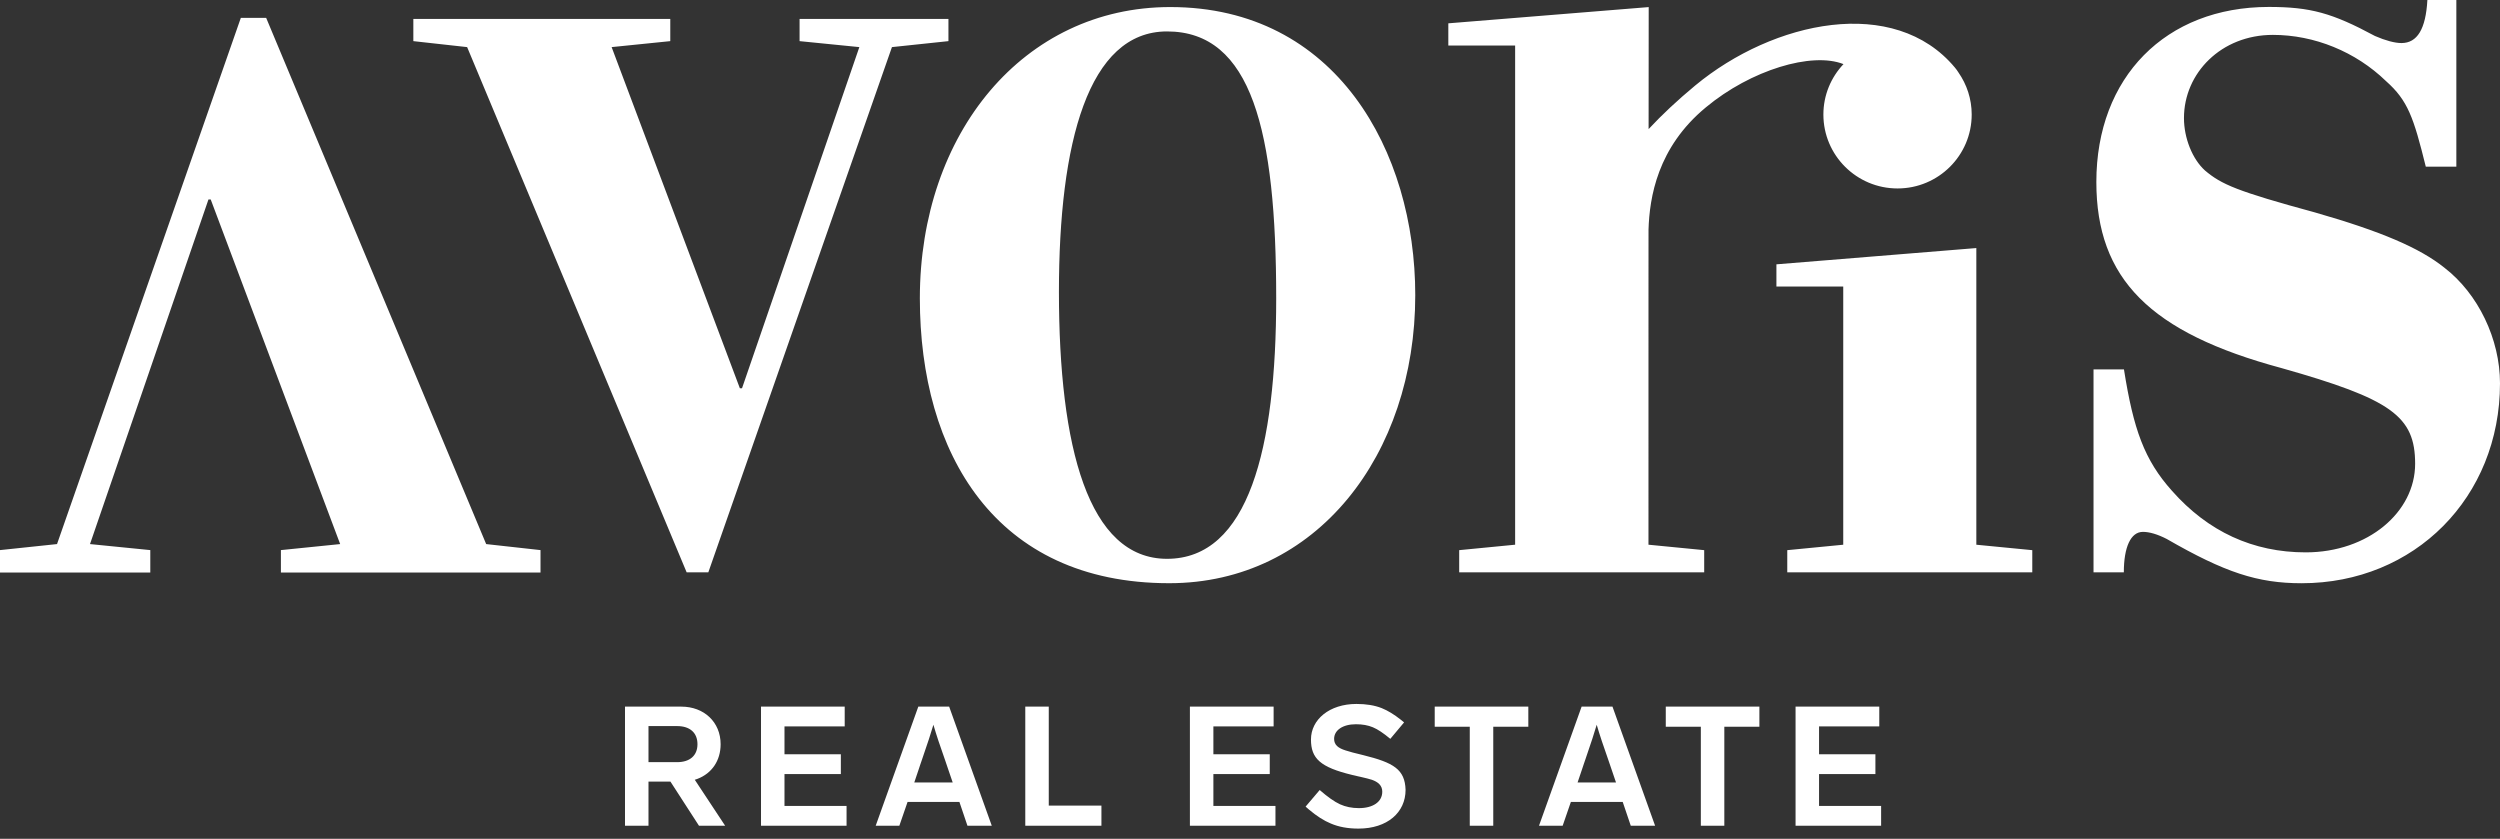 <?xml version="1.0" encoding="UTF-8"?>
<svg width="152px" height="51px" viewBox="0 0 152 51" version="1.1" xmlns="http://www.w3.org/2000/svg" xmlns:xlink="http://www.w3.org/1999/xlink">
    <rect x="0" y="0" width="152" height="51" fill="#333333" stroke="none"/>
    <title>avoris-europa-weiss</title>
    <g id="avoris-europa-weiss" stroke="none" stroke-width="1" fill="none" fill-rule="evenodd">
        <path d="M82.471,42.8 C83.062,42.8 83.572,42.882 84.011,43.055 C84.378,43.204 84.76,43.435 85.164,43.755 L85.368,43.922 L84.531,44.922 C84.113,44.575 83.766,44.34 83.47,44.218 C83.175,44.095 82.838,44.034 82.44,44.034 C81.634,44.034 81.114,44.401 81.114,44.922 C81.114,45.289 81.359,45.483 81.808,45.625 C82.032,45.697 82.389,45.799 82.879,45.911 C84.735,46.37 85.419,46.778 85.459,48.022 C85.459,49.399 84.348,50.379 82.593,50.379 C81.951,50.379 81.4,50.277 80.92,50.073 C80.501,49.903 80.05,49.616 79.582,49.219 L79.38,49.042 L80.237,48.033 C80.716,48.451 81.135,48.747 81.471,48.9 C81.808,49.053 82.185,49.134 82.624,49.134 C83.47,49.134 84.042,48.757 84.042,48.135 C84.042,47.757 83.787,47.543 83.409,47.41 C83.248,47.359 83.022,47.301 82.733,47.236 L82.552,47.196 L82.206,47.115 C80.268,46.645 79.707,46.115 79.707,44.962 C79.707,43.749 80.829,42.8 82.471,42.8 Z M114.26,42.963 L114.26,44.167 L110.598,44.167 L110.598,45.86 L114.025,45.86 L114.025,47.064 L110.598,47.064 L110.598,49.002 L114.372,49.002 L114.372,50.205 L109.17,50.205 L109.17,42.963 L114.26,42.963 Z M106.971,42.963 L106.971,44.187 L104.839,44.187 L104.839,50.205 L103.411,50.205 L103.411,44.187 L101.279,44.187 L101.279,42.963 L106.971,42.963 Z M98.039,42.963 L100.63,50.205 L99.151,50.205 L98.661,48.757 L95.509,48.757 L95.01,50.205 L93.571,50.205 L96.162,42.963 L98.039,42.963 Z M92.922,42.963 L92.922,44.187 L90.79,44.187 L90.79,50.205 L89.362,50.205 L89.362,44.187 L87.231,44.187 L87.231,42.963 L92.922,42.963 Z M77.436,42.963 L77.436,44.167 L73.774,44.167 L73.774,45.86 L77.201,45.86 L77.201,47.064 L73.774,47.064 L73.774,49.002 L77.548,49.002 L77.548,50.205 L72.346,50.205 L72.346,42.963 L77.436,42.963 Z M63.765,42.963 L63.765,48.981 L66.967,48.981 L66.967,50.205 L62.337,50.205 L62.337,42.963 L63.765,42.963 Z M57.709,42.963 L60.3,50.205 L58.821,50.205 L58.332,48.757 L55.18,48.757 L54.68,50.205 L53.242,50.205 L55.833,42.963 L57.709,42.963 Z M51.358,42.963 L51.358,44.167 L47.697,44.167 L47.697,45.86 L51.124,45.86 L51.124,47.064 L47.697,47.064 L47.697,49.002 L51.471,49.002 L51.471,50.205 L46.269,50.205 L46.269,42.963 L51.358,42.963 Z M41.427,42.963 C42.804,42.963 43.814,43.902 43.814,45.248 C43.814,46.246 43.281,47.019 42.41,47.353 L42.243,47.41 L44.089,50.205 L42.498,50.205 L40.764,47.523 L39.428,47.523 L39.428,50.205 L38,50.205 L38,42.963 L41.427,42.963 Z M97.08,44.065 C96.95,44.519 96.719,45.218 96.395,46.161 L96.295,46.452 L96.193,46.758 L95.917,47.574 L98.253,47.574 L97.968,46.737 C97.876,46.472 97.815,46.299 97.794,46.227 C97.498,45.391 97.254,44.667 97.08,44.065 Z M56.751,44.065 C56.621,44.519 56.39,45.218 56.065,46.161 L55.965,46.452 L55.863,46.758 L55.588,47.574 L57.924,47.574 L57.638,46.737 C57.546,46.472 57.485,46.299 57.465,46.227 C57.169,45.391 56.924,44.667 56.751,44.065 Z M41.172,44.146 L39.428,44.146 L39.428,46.339 L41.172,46.339 C41.937,46.339 42.406,45.942 42.406,45.248 C42.406,44.544 41.937,44.146 41.172,44.146 Z M149.346,0 L149.346,10.133 L147.488,10.133 C146.745,7.134 146.401,6.113 145.068,4.93 C143.225,3.144 140.718,2.121 138.19,2.121 C135.058,2.121 132.785,4.438 132.785,7.178 C132.785,8.396 133.297,9.675 134.062,10.365 C135.064,11.214 136.01,11.626 140.747,12.915 C144.762,14.065 147.117,15.071 148.621,16.278 C150.674,17.86 152,20.619 152,23.303 C152,30.234 146.814,35.461 139.937,35.461 C137.266,35.461 135.275,34.808 131.738,32.769 C131.177,32.482 130.688,32.338 130.289,32.338 C129.546,32.338 129.129,33.271 129.129,34.796 L129.129,34.796 L127.286,34.796 L127.286,22.458 L129.136,22.458 C129.716,26.116 130.375,27.964 132.057,29.842 C134.25,32.324 136.985,33.584 140.187,33.584 C143.981,33.584 146.84,31.136 146.84,28.2 C146.84,25.301 145.397,24.268 138.711,22.378 C130.719,20.227 127.458,16.948 127.458,11.061 C127.458,4.698 131.67,0.422 137.941,0.422 C140.466,0.422 141.793,0.786 144.398,2.188 C145.032,2.465 145.606,2.618 146.009,2.618 C146.972,2.618 147.488,1.761 147.585,0 L147.585,0 L149.346,0 Z M71.152,0.429 C81.226,0.429 86.048,9.187 86.048,17.945 C86.048,27.657 80.039,35.459 71.088,35.459 C60.485,35.459 55.927,27.524 55.927,18.141 C55.927,8.101 62.236,0.429 71.152,0.429 Z M16.182,1.085 L29.559,33.08 L32.863,33.446 L32.863,34.808 L17.079,34.808 L17.079,33.446 L20.682,33.08 L12.812,12.129 L12.674,12.129 L5.472,33.08 L9.138,33.446 L9.138,34.808 L0,34.808 L0,33.446 L3.467,33.08 L14.643,1.085 L16.182,1.085 Z M120.161,15.082 L120.161,33.119 L123.563,33.45 L123.563,34.798 L108.666,34.798 L108.666,33.45 L112.069,33.119 L112.069,17.42 L108.006,17.42 L108.006,16.071 L120.161,15.082 Z M40.753,1.152 L40.753,2.501 L37.187,2.864 L44.983,23.605 L45.115,23.605 L52.248,2.864 L48.614,2.501 L48.614,1.152 L57.665,1.152 L57.665,2.501 L54.23,2.864 L43.066,34.798 L41.748,34.798 L28.402,2.864 L25.131,2.501 L25.131,1.152 L40.753,1.152 Z M100.241,0.431 L100.235,7.849 C101.055,6.967 102,6.085 103.072,5.196 C107.831,1.26 115.175,-0.309 118.859,4.11 C118.941,4.205 119.009,4.305 119.074,4.406 C119.579,5.132 119.879,6.012 119.879,6.964 C119.879,9.446 117.86,11.458 115.37,11.458 C112.882,11.458 110.862,9.446 110.862,6.964 C110.862,5.778 111.328,4.699 112.084,3.898 C110.164,3.138 106.454,4.251 103.718,6.526 C100.763,8.967 100.292,12.013 100.23,13.957 L100.23,13.957 L100.228,16.483 L100.227,33.118 L103.615,33.449 L103.615,34.797 L88.719,34.797 L88.719,33.449 L92.12,33.118 L92.12,2.767 L88.058,2.767 L88.058,1.418 L100.241,0.431 Z M70.955,1.911 C66.166,1.911 64.383,8.66 64.383,17.748 C64.383,27.195 66.166,33.976 70.955,33.976 C75.91,33.976 77.593,27.261 77.593,18.141 C77.593,7.969 76.107,1.911 70.955,1.911 Z" id="Combined-Shape" fill="#FFFFFF"></path>
    </g>
</svg>